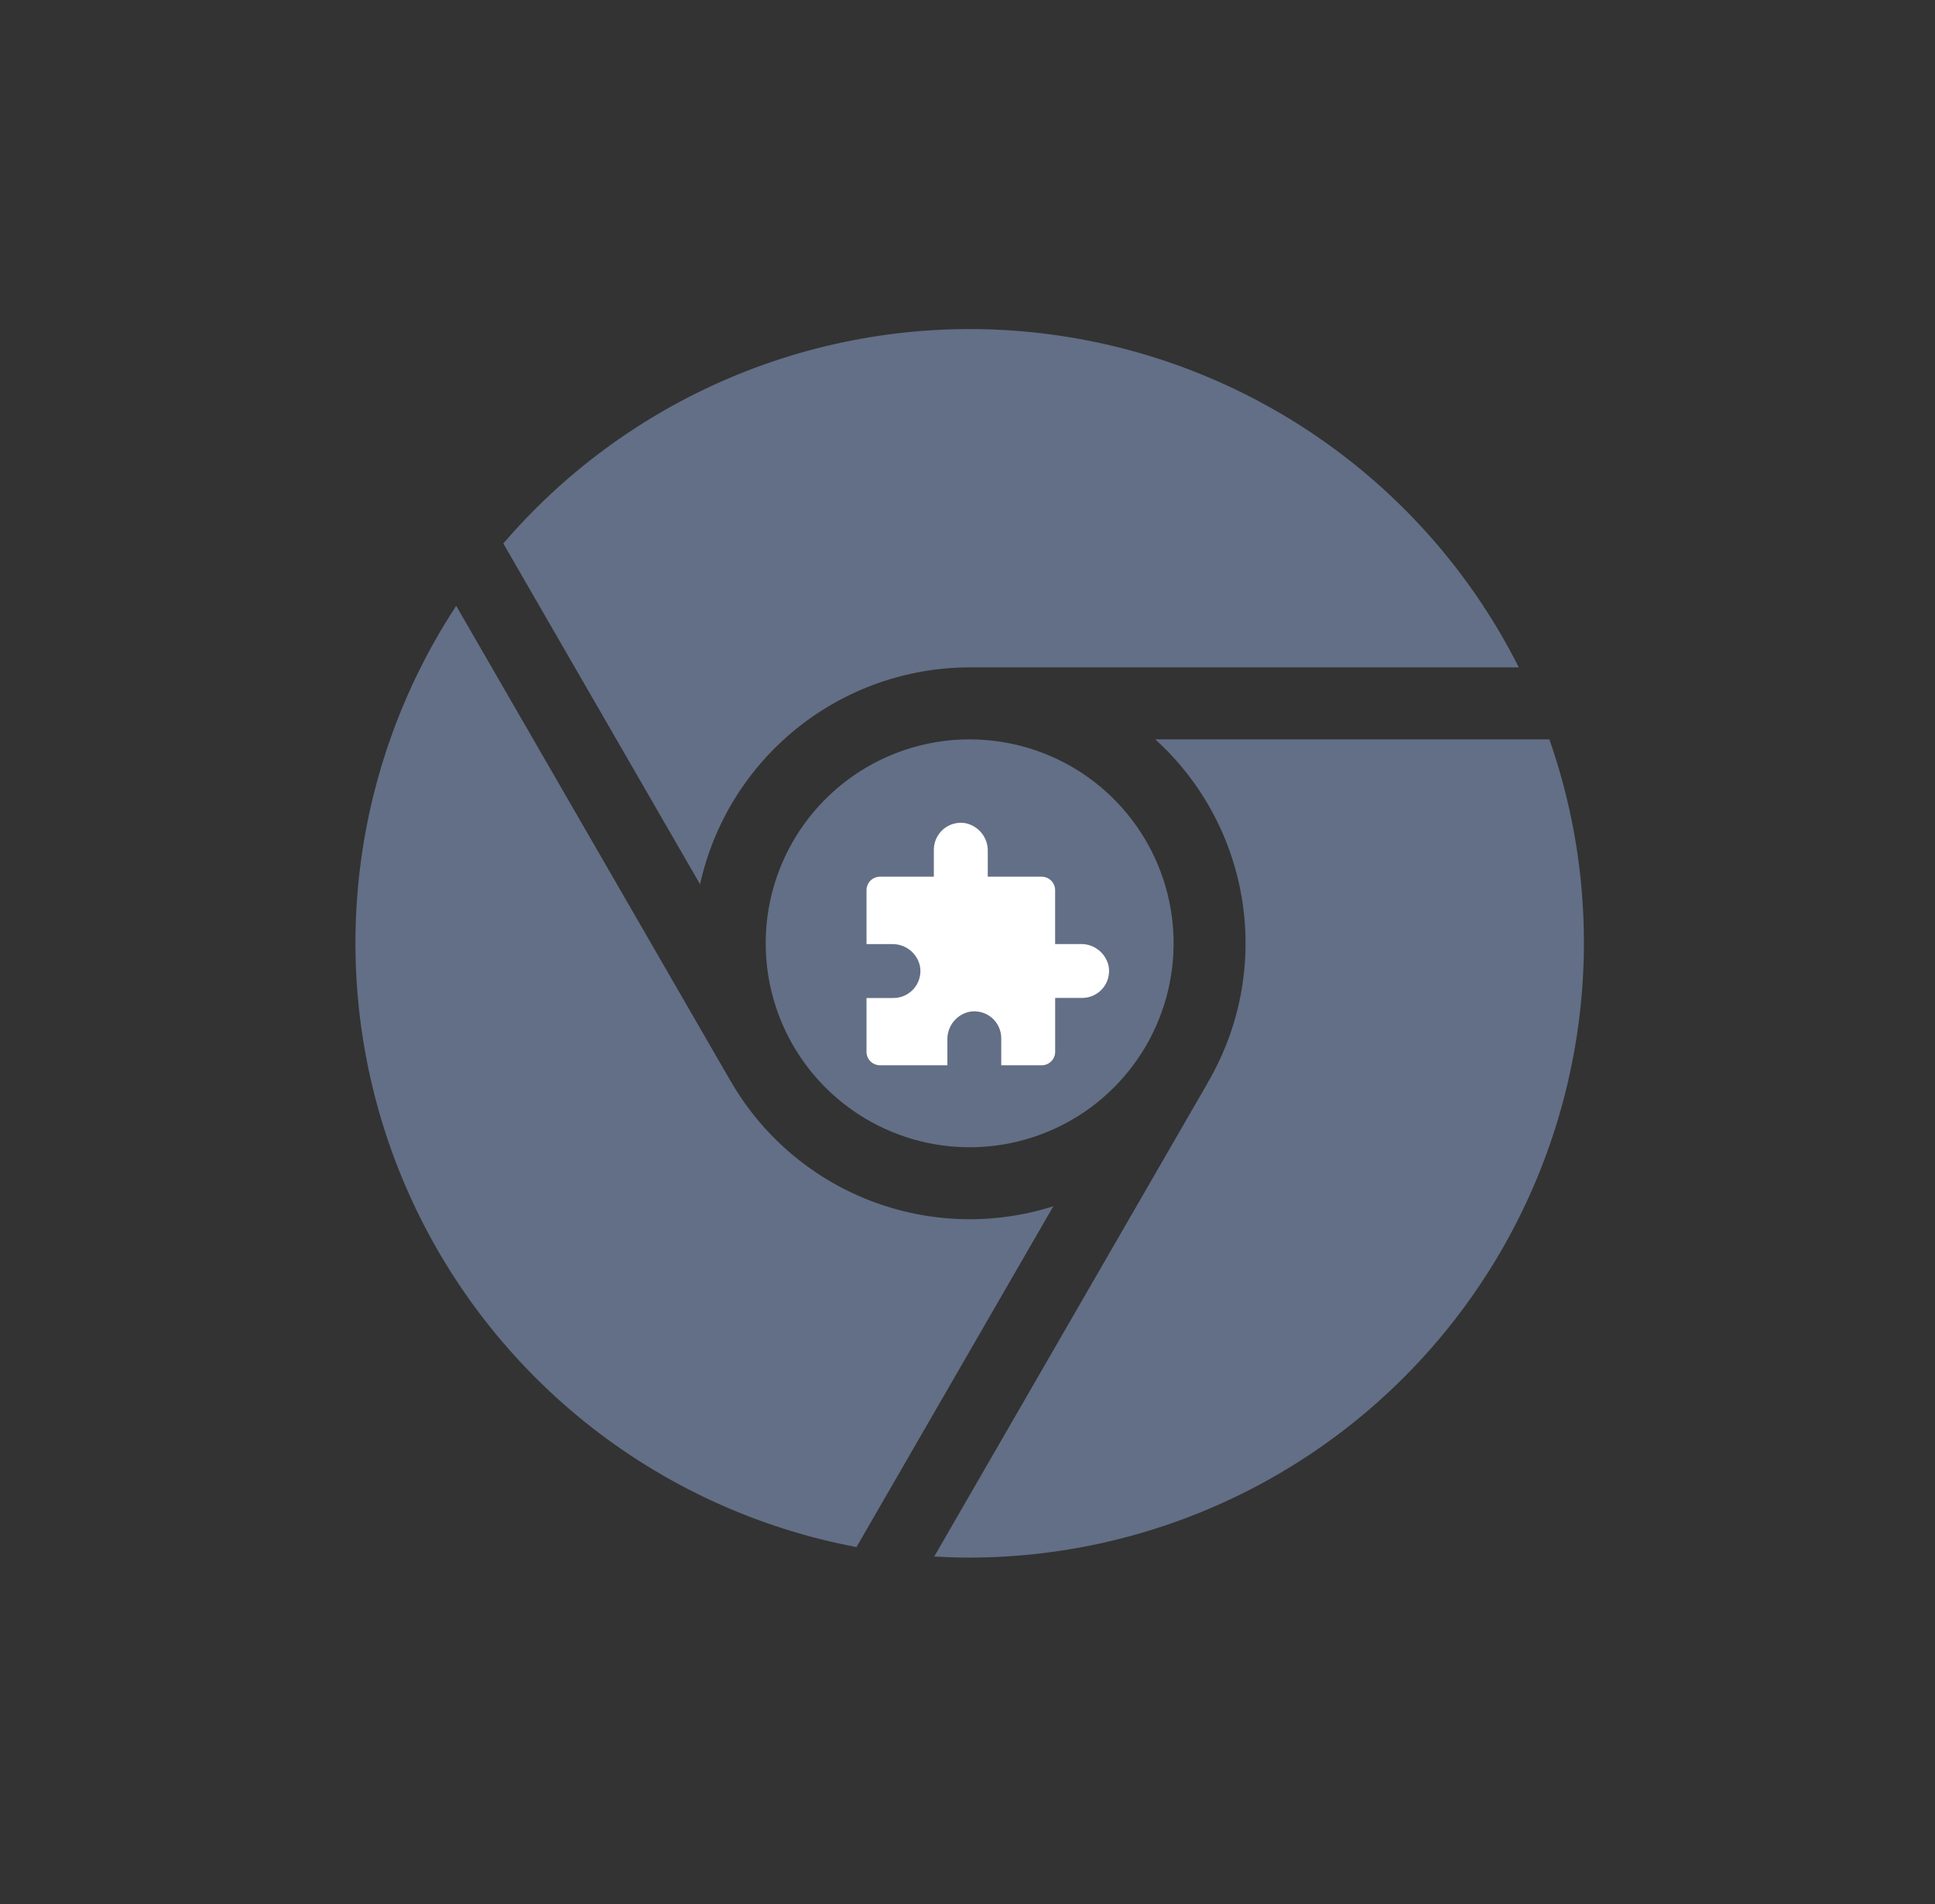<svg xmlns="http://www.w3.org/2000/svg" width="63" height="62" viewBox="0 0 63 62" fill="none"><rect x="0" y="0" width="63" height="62" fill="#333333" stroke="none"/><path d="M31.57 24.073C32.884 24.073 34.167 24.462 35.26 25.192C36.352 25.922 37.203 26.959 37.705 28.172C38.208 29.385 38.339 30.721 38.083 32.009C37.827 33.297 37.194 34.48 36.266 35.409C35.337 36.337 34.154 36.97 32.866 37.226C31.578 37.482 30.242 37.351 29.029 36.848C27.816 36.346 26.779 35.495 26.049 34.403C25.319 33.31 24.93 32.027 24.93 30.713C24.93 28.952 25.629 27.263 26.875 26.018C28.12 24.772 29.809 24.073 31.57 24.073Z" fill="#626F86"></path><path d="M22.793 28.792C23.234 26.792 24.344 25.002 25.939 23.718C27.535 22.433 29.521 21.732 31.569 21.729H49.449C48.026 18.901 45.952 16.451 43.398 14.581C40.843 12.71 37.882 11.472 34.756 10.969C31.631 10.465 28.43 10.71 25.418 11.684C22.406 12.658 19.667 14.333 17.428 16.571C17.065 16.934 16.718 17.309 16.386 17.694L22.793 28.792Z" fill="#626F86"></path><path d="M34.295 39.274C32.334 39.898 30.219 39.829 28.302 39.08C26.385 38.331 24.784 36.947 23.766 35.159C23.755 35.141 23.744 35.124 23.734 35.107L14.853 19.725C13.045 22.48 11.946 25.638 11.652 28.919C11.358 32.201 11.879 35.504 13.168 38.536C14.458 41.568 16.476 44.234 19.043 46.299C21.611 48.363 24.648 49.762 27.886 50.371L34.295 39.274Z" fill="#626F86"></path><path d="M37.614 24.073C39.138 25.457 40.14 27.323 40.45 29.358C40.761 31.392 40.363 33.472 39.322 35.248C39.314 35.264 39.307 35.279 39.299 35.294L30.416 50.68C30.799 50.701 31.183 50.714 31.569 50.714C34.766 50.71 37.915 49.941 40.753 48.472C43.592 47.002 46.037 44.874 47.885 42.266C49.733 39.658 50.929 36.646 51.374 33.48C51.82 30.315 51.501 27.09 50.445 24.073H37.614Z" fill="#626F86"></path><path d="M28.212 34.248V32.494H29.089C29.217 32.494 29.343 32.466 29.459 32.412C29.575 32.358 29.677 32.28 29.76 32.183C29.842 32.085 29.902 31.971 29.936 31.847C29.97 31.724 29.976 31.595 29.955 31.469C29.913 31.259 29.798 31.071 29.631 30.938C29.464 30.804 29.255 30.734 29.041 30.739H28.212V28.985C28.212 28.927 28.223 28.87 28.245 28.817C28.267 28.763 28.299 28.714 28.34 28.673C28.38 28.632 28.429 28.6 28.482 28.578C28.536 28.555 28.593 28.544 28.651 28.544H30.404V27.667C30.404 27.539 30.432 27.413 30.486 27.297C30.54 27.181 30.619 27.078 30.716 26.995C30.814 26.913 30.929 26.853 31.052 26.819C31.175 26.786 31.305 26.78 31.431 26.801C31.64 26.844 31.828 26.958 31.961 27.125C32.094 27.292 32.165 27.5 32.16 27.713V28.544H33.914C34.03 28.544 34.142 28.59 34.225 28.673C34.307 28.755 34.353 28.867 34.353 28.983V30.737H35.184C35.398 30.732 35.606 30.803 35.773 30.936C35.94 31.07 36.055 31.258 36.097 31.467C36.118 31.594 36.112 31.723 36.078 31.846C36.044 31.97 35.984 32.084 35.901 32.182C35.818 32.28 35.715 32.358 35.598 32.412C35.482 32.465 35.355 32.492 35.227 32.492H34.354V34.246C34.354 34.303 34.343 34.361 34.321 34.414C34.299 34.467 34.266 34.515 34.225 34.556C34.185 34.597 34.136 34.629 34.083 34.651C34.03 34.673 33.972 34.684 33.915 34.684H32.599V33.806C32.599 33.678 32.572 33.551 32.518 33.435C32.464 33.319 32.385 33.216 32.288 33.134C32.19 33.051 32.075 32.991 31.952 32.958C31.828 32.924 31.699 32.918 31.573 32.94C31.364 32.982 31.176 33.097 31.043 33.264C30.91 33.431 30.84 33.64 30.845 33.853V34.684H28.651C28.535 34.684 28.423 34.638 28.341 34.556C28.259 34.475 28.213 34.364 28.212 34.248Z" fill="white"></path></svg>